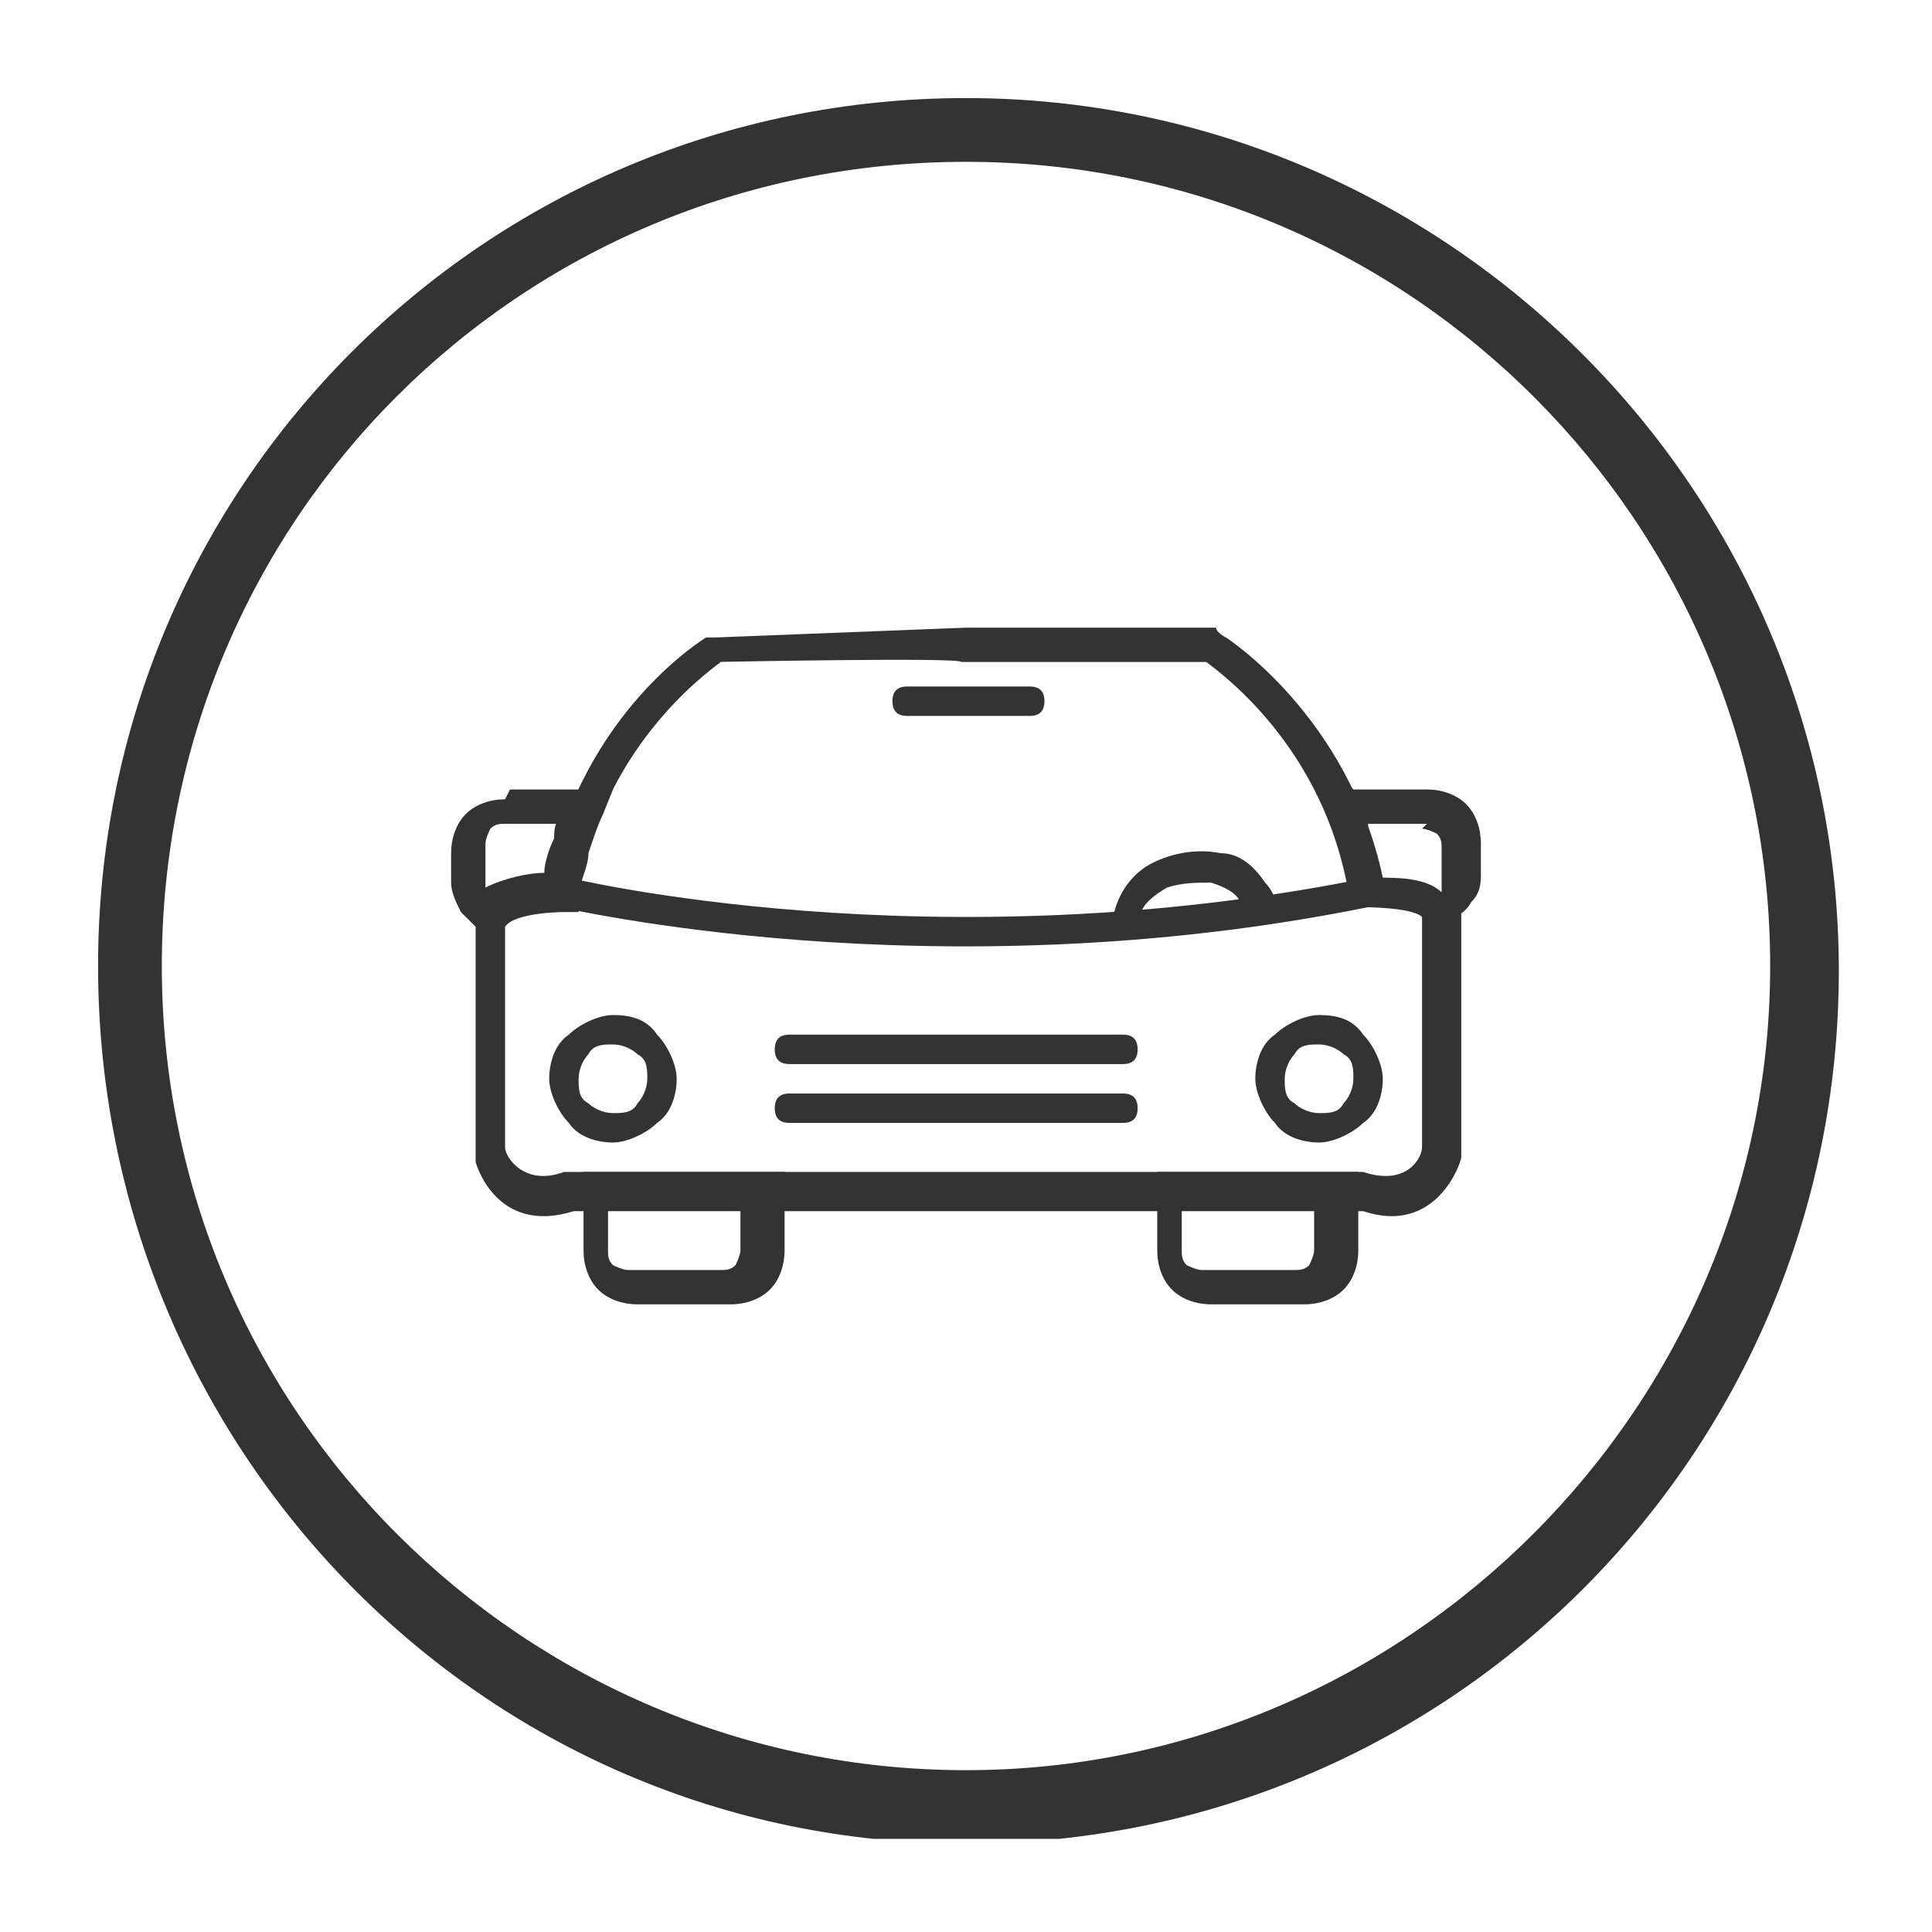 <?xml version="1.0" encoding="UTF-8"?>
<svg xmlns="http://www.w3.org/2000/svg" version="1.1" xmlns:xlink="http://www.w3.org/1999/xlink" viewBox="0 0 39.4 39.4">
  <defs>
    <style>
      .cls-1 {
        fill: none;
      }

      .cls-2, .cls-3 {
        fill: #333;
      }

      .cls-3 {
        fill-rule: evenodd;
      }

      .cls-4 {
        clip-path: url(#clippath);
      }
    </style>
    <clipPath id="clippath">
      <rect class="cls-1" x="2" y="2" width="35.5" height="35.5"/>
    </clipPath>
  </defs>
  <!-- Generator: Adobe Illustrator 28.7.6, SVG Export Plug-In . SVG Version: 1.2.0 Build 188)  -->
  <g>
    <g id="Layer_1">
      <g class="cls-4">
        <path class="cls-2" d="M11.2,17.9c.7-3.4,3.2-4.9,3.2-4.9h.2c0,0,5.1-.2,5.1-.2h5.1c0,.1.2.2.2.2,0,0,2.5,1.6,3.2,4.9.5,0,1.4.2,1.6.7h0v5h0c0,.1-.5,1.6-2,1.1H11.7c-1.6.5-2-1-2-1h0v-5h0c.2-.6,1.1-.8,1.6-.8M14.7,13.5c-.4.3-2.4,1.8-2.9,4.7v.3s-.3,0-.3,0c0,0-1,0-1.2.2v4.7c0,.2.4.8,1.2.5h.1s16.1,0,16.1,0h.1c.9.3,1.2-.3,1.2-.5v-4.7c-.2-.2-1.2-.2-1.2-.2h-.3s0-.3,0-.3c-.5-2.9-2.5-4.4-2.9-4.7h-5c0-.1-5,0-5,0Z"/>
        <path class="cls-2" d="M16.1,22.3c-.2,0-.3.1-.3.3s.1.3.3.3h6.8c.2,0,.3-.1.3-.3s-.1-.3-.3-.3h-6.8"/>
        <path class="cls-2" d="M16.1,21.1c-.2,0-.3.1-.3.3s.1.3.3.3h6.8c.2,0,.3-.1.3-.3s-.1-.3-.3-.3h-6.8"/>
        <path class="cls-2" d="M11.6,17.9s7.4,1.8,16.3,0v.6c-8.9,1.8-16.4,0-16.5,0v-.6"/>
        <path class="cls-2" d="M11.5,16.8h-1.2c-.1,0-.2,0-.3.1,0,0-.1.2-.1.3v.6c0,0,0,.2,0,.3,0,0,0,0,0,0,.4-.2.9-.3,1.2-.3,0-.2.1-.5.2-.7,0-.1,0-.3.1-.4M10.4,16.1h1.5s0,0,.1,0c0,0,0,0,.1,0h.4c0,0-.2.5-.2.5-.1.2-.2.5-.3.8,0,.3-.2.6-.2.9v.3s-.3,0-.3,0c0,0-1,0-1.2.3l-.2.2h-.2c-.2-.2-.4-.4-.5-.5-.1-.2-.2-.4-.2-.6v-.6c0-.3.1-.6.3-.8.2-.2.5-.3.8-.3Z"/>
        <path class="cls-2" d="M27.6,16.1h1.5c.3,0,.6.1.8.3s.3.5.3.8v.6c0,.2,0,.4-.2.6-.1.2-.3.3-.5.4h-.2c0,.1-.2-.1-.2-.1-.2-.3-1.2-.3-1.2-.3h-.3s0-.3,0-.3c0-.3-.1-.6-.2-.9,0-.3-.2-.5-.3-.8l-.2-.4h.4c0,0,0,0,.1,0,0,0,0,0,.1,0M29.1,16.8h-1.2c0,.1,0,.3.1.4,0,.2.1.4.2.7.3,0,.9,0,1.2.3,0,0,0,0,0,0,0,0,0-.2,0-.3v-.6c0-.1,0-.2-.1-.3,0,0-.2-.1-.3-.1Z"/>
        <path class="cls-2" d="M15.3,24.6h-2.9v.9c0,.1,0,.2.1.3,0,0,.2.1.3.1h1.9c.1,0,.2,0,.3-.1,0,0,.1-.2.1-.3v-.9M12.1,23.9h3.9v1.6c0,.3-.1.6-.3.8-.2.2-.5.3-.8.3h-1.9c-.3,0-.6-.1-.8-.3-.2-.2-.3-.5-.3-.8v-1.6h.3Z"/>
        <path class="cls-2" d="M27,24.6h-2.9v.9c0,.1,0,.2.1.3,0,0,.2.1.3.1h1.9c.1,0,.2,0,.3-.1,0,0,.1-.2.1-.3v-.9M23.8,23.9h3.9v1.6c0,.3-.1.6-.3.8-.2.2-.5.3-.8.3h-1.9c-.3,0-.6-.1-.8-.3-.2-.2-.3-.5-.3-.8v-1.6h.3Z"/>
        <path class="cls-2" d="M13,21.5c-.1-.1-.3-.2-.5-.2s-.4,0-.5.2c-.1.1-.2.3-.2.5s0,.4.2.5c.1.1.3.2.5.2s.4,0,.5-.2c.1-.1.2-.3.2-.5s0-.4-.2-.5M12.5,20.7c.4,0,.7.1.9.4.2.2.4.6.4.9s-.1.7-.4.9c-.2.2-.6.4-.9.4s-.7-.1-.9-.4c-.2-.2-.4-.6-.4-.9s.1-.7.4-.9c.2-.2.6-.4.9-.4Z"/>
        <path class="cls-2" d="M27.4,21.5c-.1-.1-.3-.2-.5-.2s-.4,0-.5.2c-.1.1-.2.3-.2.5s0,.4.2.5c.1.1.3.2.5.2s.4,0,.5-.2c.1-.1.2-.3.2-.5s0-.4-.2-.5M26.9,20.7c.4,0,.7.1.9.4.2.2.4.6.4.9s-.1.7-.4.9c-.2.2-.6.4-.9.4s-.7-.1-.9-.4c-.2-.2-.4-.6-.4-.9s.1-.7.4-.9c.2-.2.6-.4.9-.4Z"/>
        <path class="cls-2" d="M23,18.6c0,0-.1,0-.2,0,.6.1.6,0,.2,0M22.8,18.6s0,0-.1.1c.7.1.9.1.1-.1ZM22.7,18.8s0,0,0,.1c0,0,0,0,0-.1,0,0,0,0,0-.1.1-.5.4-.9.8-1.1.4-.2.9-.3,1.4-.2.4,0,.7.3.9.6.4.4.4,1.4-.5.4-.1-.2-.3-.3-.6-.4-.3,0-.6,0-.9.1-1.2.7.2.9-1.2.7ZM22.7,18.9h0s0,0,0,0c0,0,0,0,0,0,0,0,0,0,0,0Z"/>
        <path class="cls-2" d="M18.5,14c-.2,0-.3.1-.3.3s.1.3.3.3h2.5c.2,0,.3-.1.3-.3s-.1-.3-.3-.3h-2.5"/>
        <path class="cls-3" d="M19.7,3.3C10.6,3.3,3.3,10.6,3.3,19.7s7.4,16.4,16.4,16.4,16.4-7.4,16.4-16.4S28.8,3.3,19.7,3.3M19.7,2c9.8,0,17.8,8,17.8,17.8s-7.9,17.8-17.8,17.8S2,29.5,2,19.7,9.9,2,19.7,2Z"/>
      </g>
    </g>
  </g>
</svg>